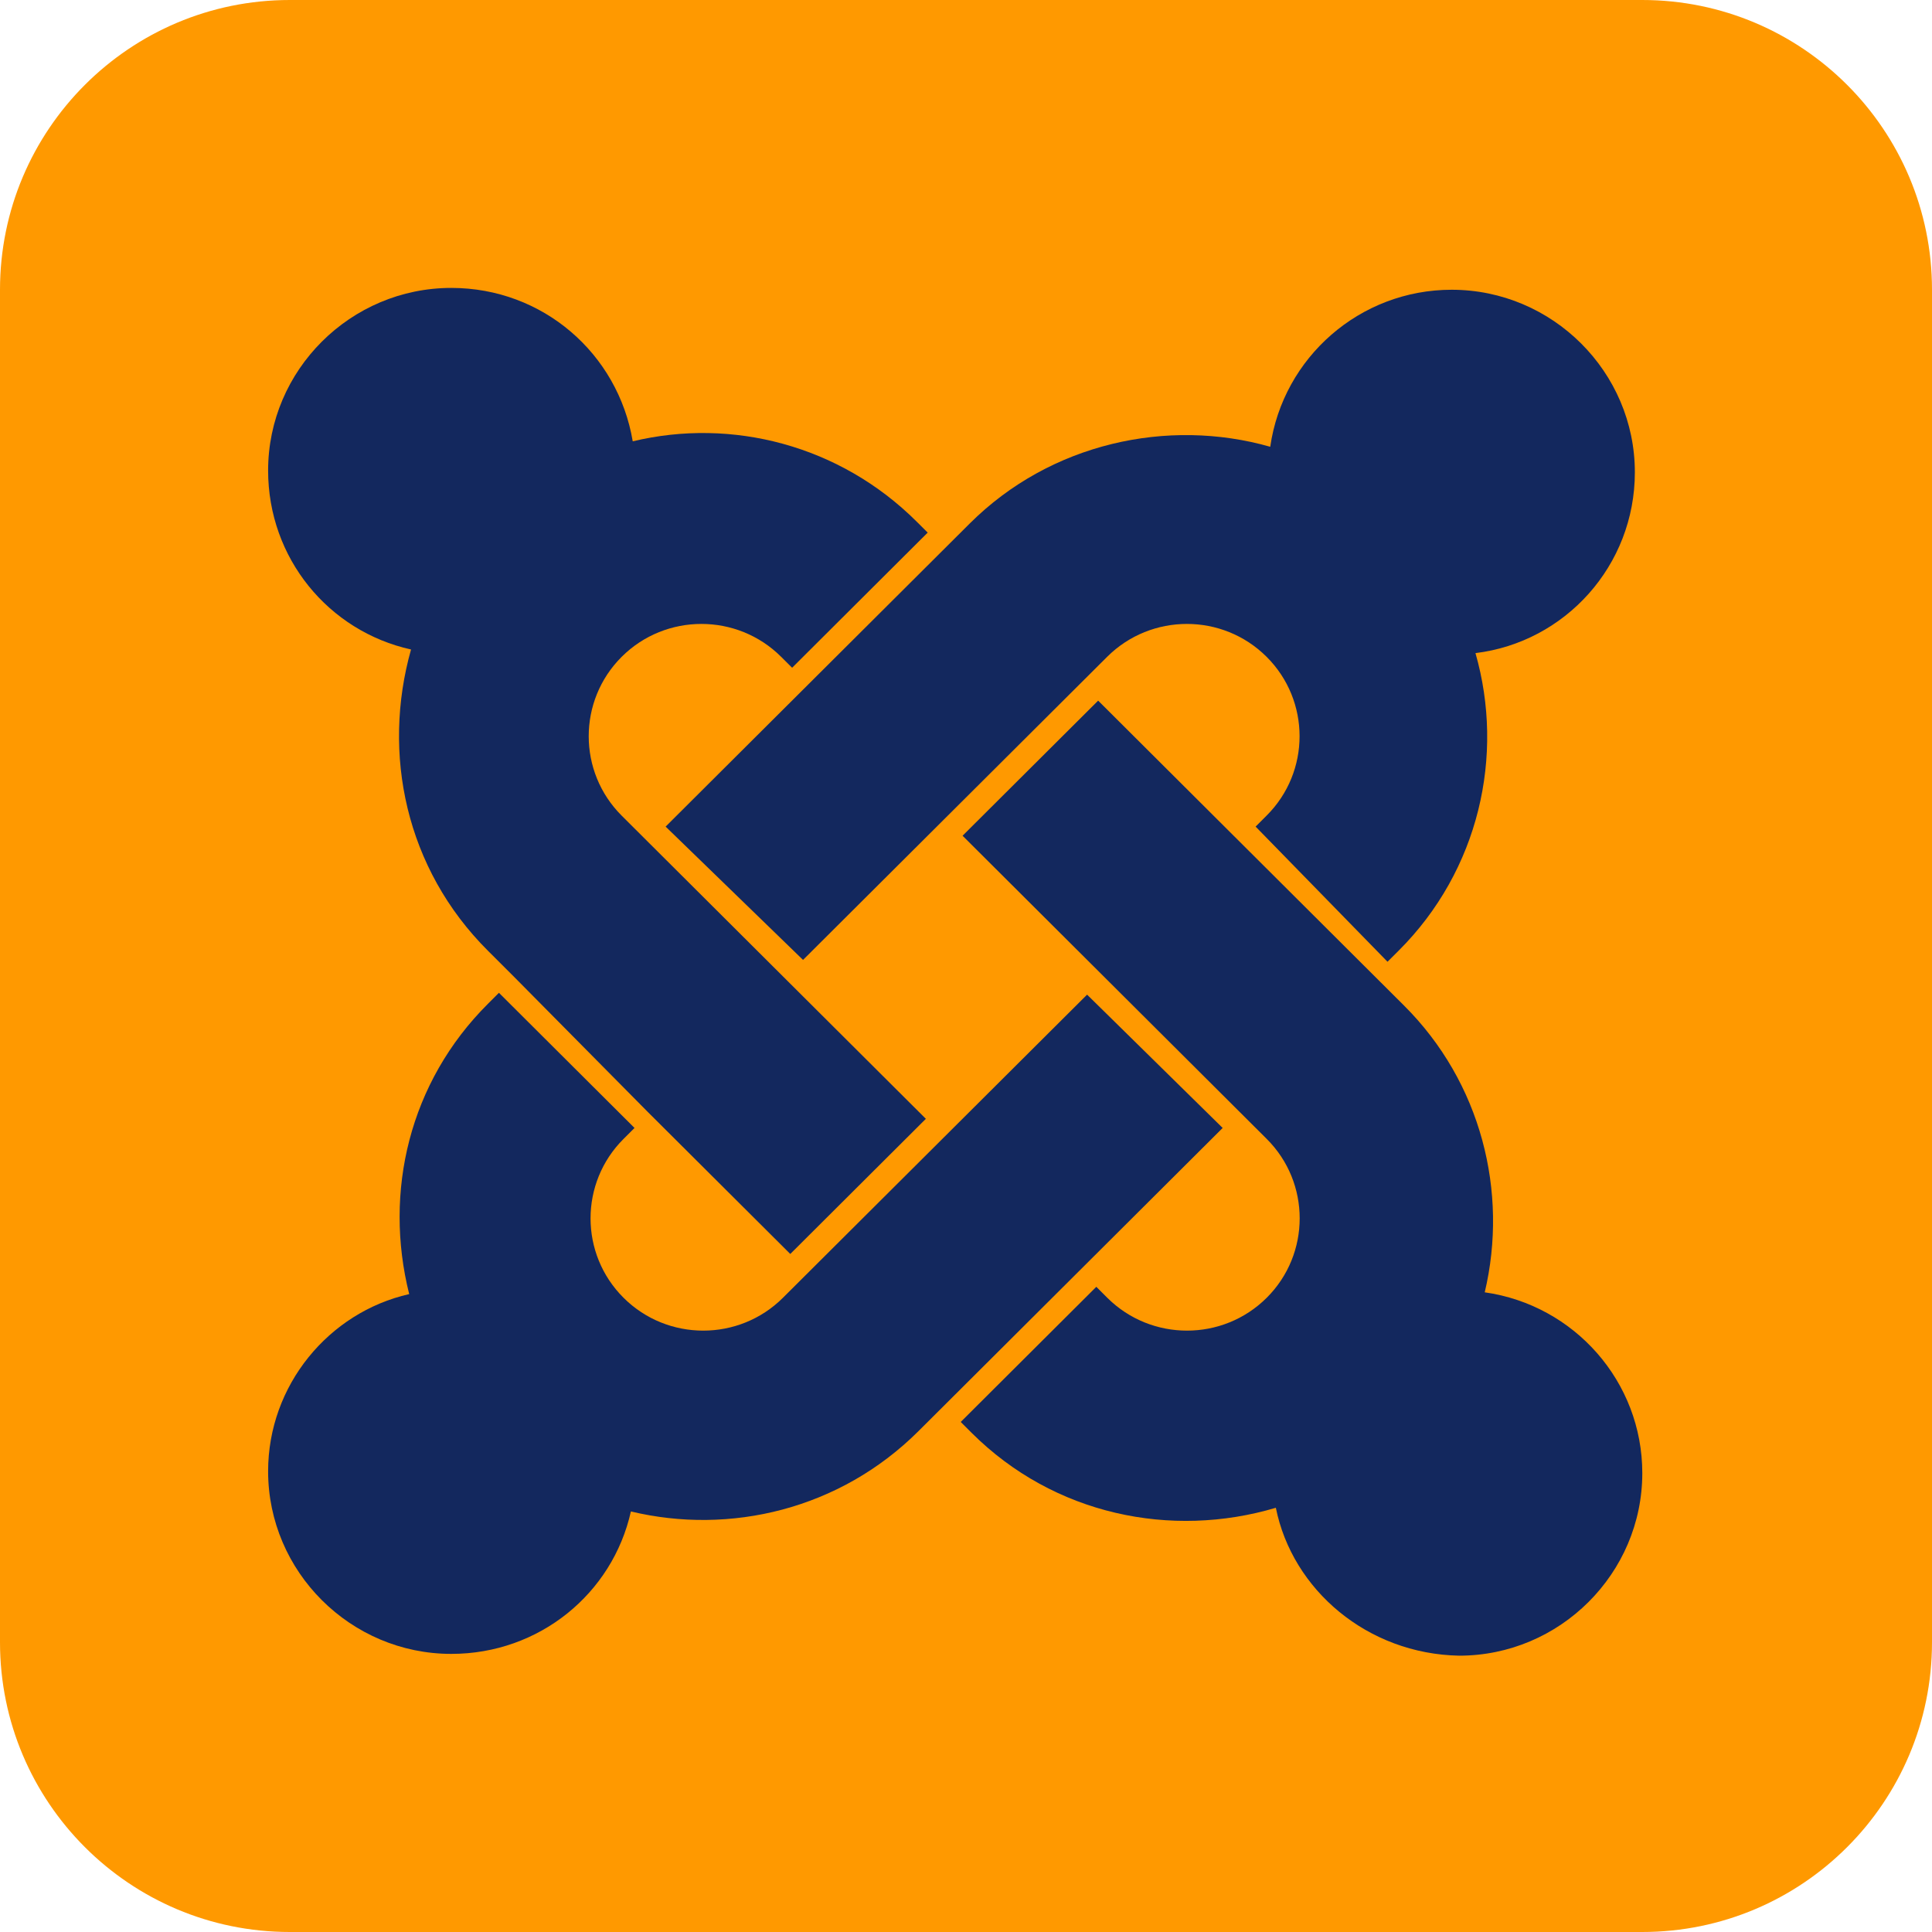 <svg width="40" height="40" viewBox="0 0 40 40" fill="none" xmlns="http://www.w3.org/2000/svg">
<path d="M1.00897e-07 34L1.78053e-08 6C7.97169e-09 2.686 2.686 -7.97169e-09 6 -1.78053e-08L34 -1.00897e-07C37.314 -1.1073e-07 40 2.686 40 6L40 34C40 37.314 37.314 40 34 40L6 40C2.686 40 1.1073e-07 37.314 1.00897e-07 34Z" fill="#FF9900"/>
<path d="M10.634 20.215L10.103 19.685C8.396 17.984 7.903 15.602 8.51 13.447C6.803 13.069 5.551 11.557 5.551 9.742C5.551 7.662 7.258 5.961 9.344 5.961C11.241 5.961 12.796 7.322 13.1 9.137C15.148 8.645 17.386 9.212 18.979 10.8L19.207 11.027L16.4 13.825L16.172 13.598C15.262 12.691 13.782 12.691 12.872 13.598C11.961 14.506 11.961 15.98 12.872 16.888L19.169 23.164L16.362 25.962L13.403 23.013L10.634 20.215Z" fill="#13285E"/>
<path d="M13.781 17.114L20.078 10.838C21.747 9.174 24.175 8.645 26.299 9.25C26.565 7.397 28.158 5.999 30.055 5.999C32.141 5.999 33.848 7.7 33.848 9.779C33.848 11.708 32.407 13.296 30.548 13.522C31.155 15.64 30.624 18.022 28.955 19.685L28.727 19.912L25.996 17.114L26.223 16.887C27.134 15.98 27.134 14.505 26.223 13.598C25.313 12.691 23.834 12.691 22.923 13.598L16.626 19.874L13.781 17.114Z" fill="#13285E"/>
<path d="M26.415 31.217C24.253 31.86 21.825 31.368 20.118 29.667L19.891 29.44L22.698 26.642L22.925 26.869C23.836 27.776 25.315 27.776 26.226 26.869C27.136 25.962 27.136 24.487 26.226 23.58L19.929 17.303L22.736 14.506L29.07 20.82C30.664 22.408 31.233 24.676 30.74 26.756C32.598 27.02 34.002 28.608 34.002 30.499C34.002 32.578 32.295 34.279 30.209 34.279C28.312 34.242 26.757 32.918 26.415 31.217Z" fill="#13285E"/>
<path d="M25.314 23.353L19.017 29.629C17.386 31.255 15.11 31.784 13.062 31.293C12.682 32.994 11.165 34.242 9.344 34.242C7.258 34.242 5.551 32.54 5.551 30.461C5.551 28.684 6.803 27.171 8.472 26.793C7.941 24.676 8.472 22.407 10.103 20.782L10.33 20.555L13.137 23.353L12.91 23.58C11.999 24.487 11.999 25.962 12.91 26.869C13.82 27.776 15.3 27.776 16.21 26.869L22.507 20.593L25.314 23.353Z" fill="#13285E"/>
</svg>
